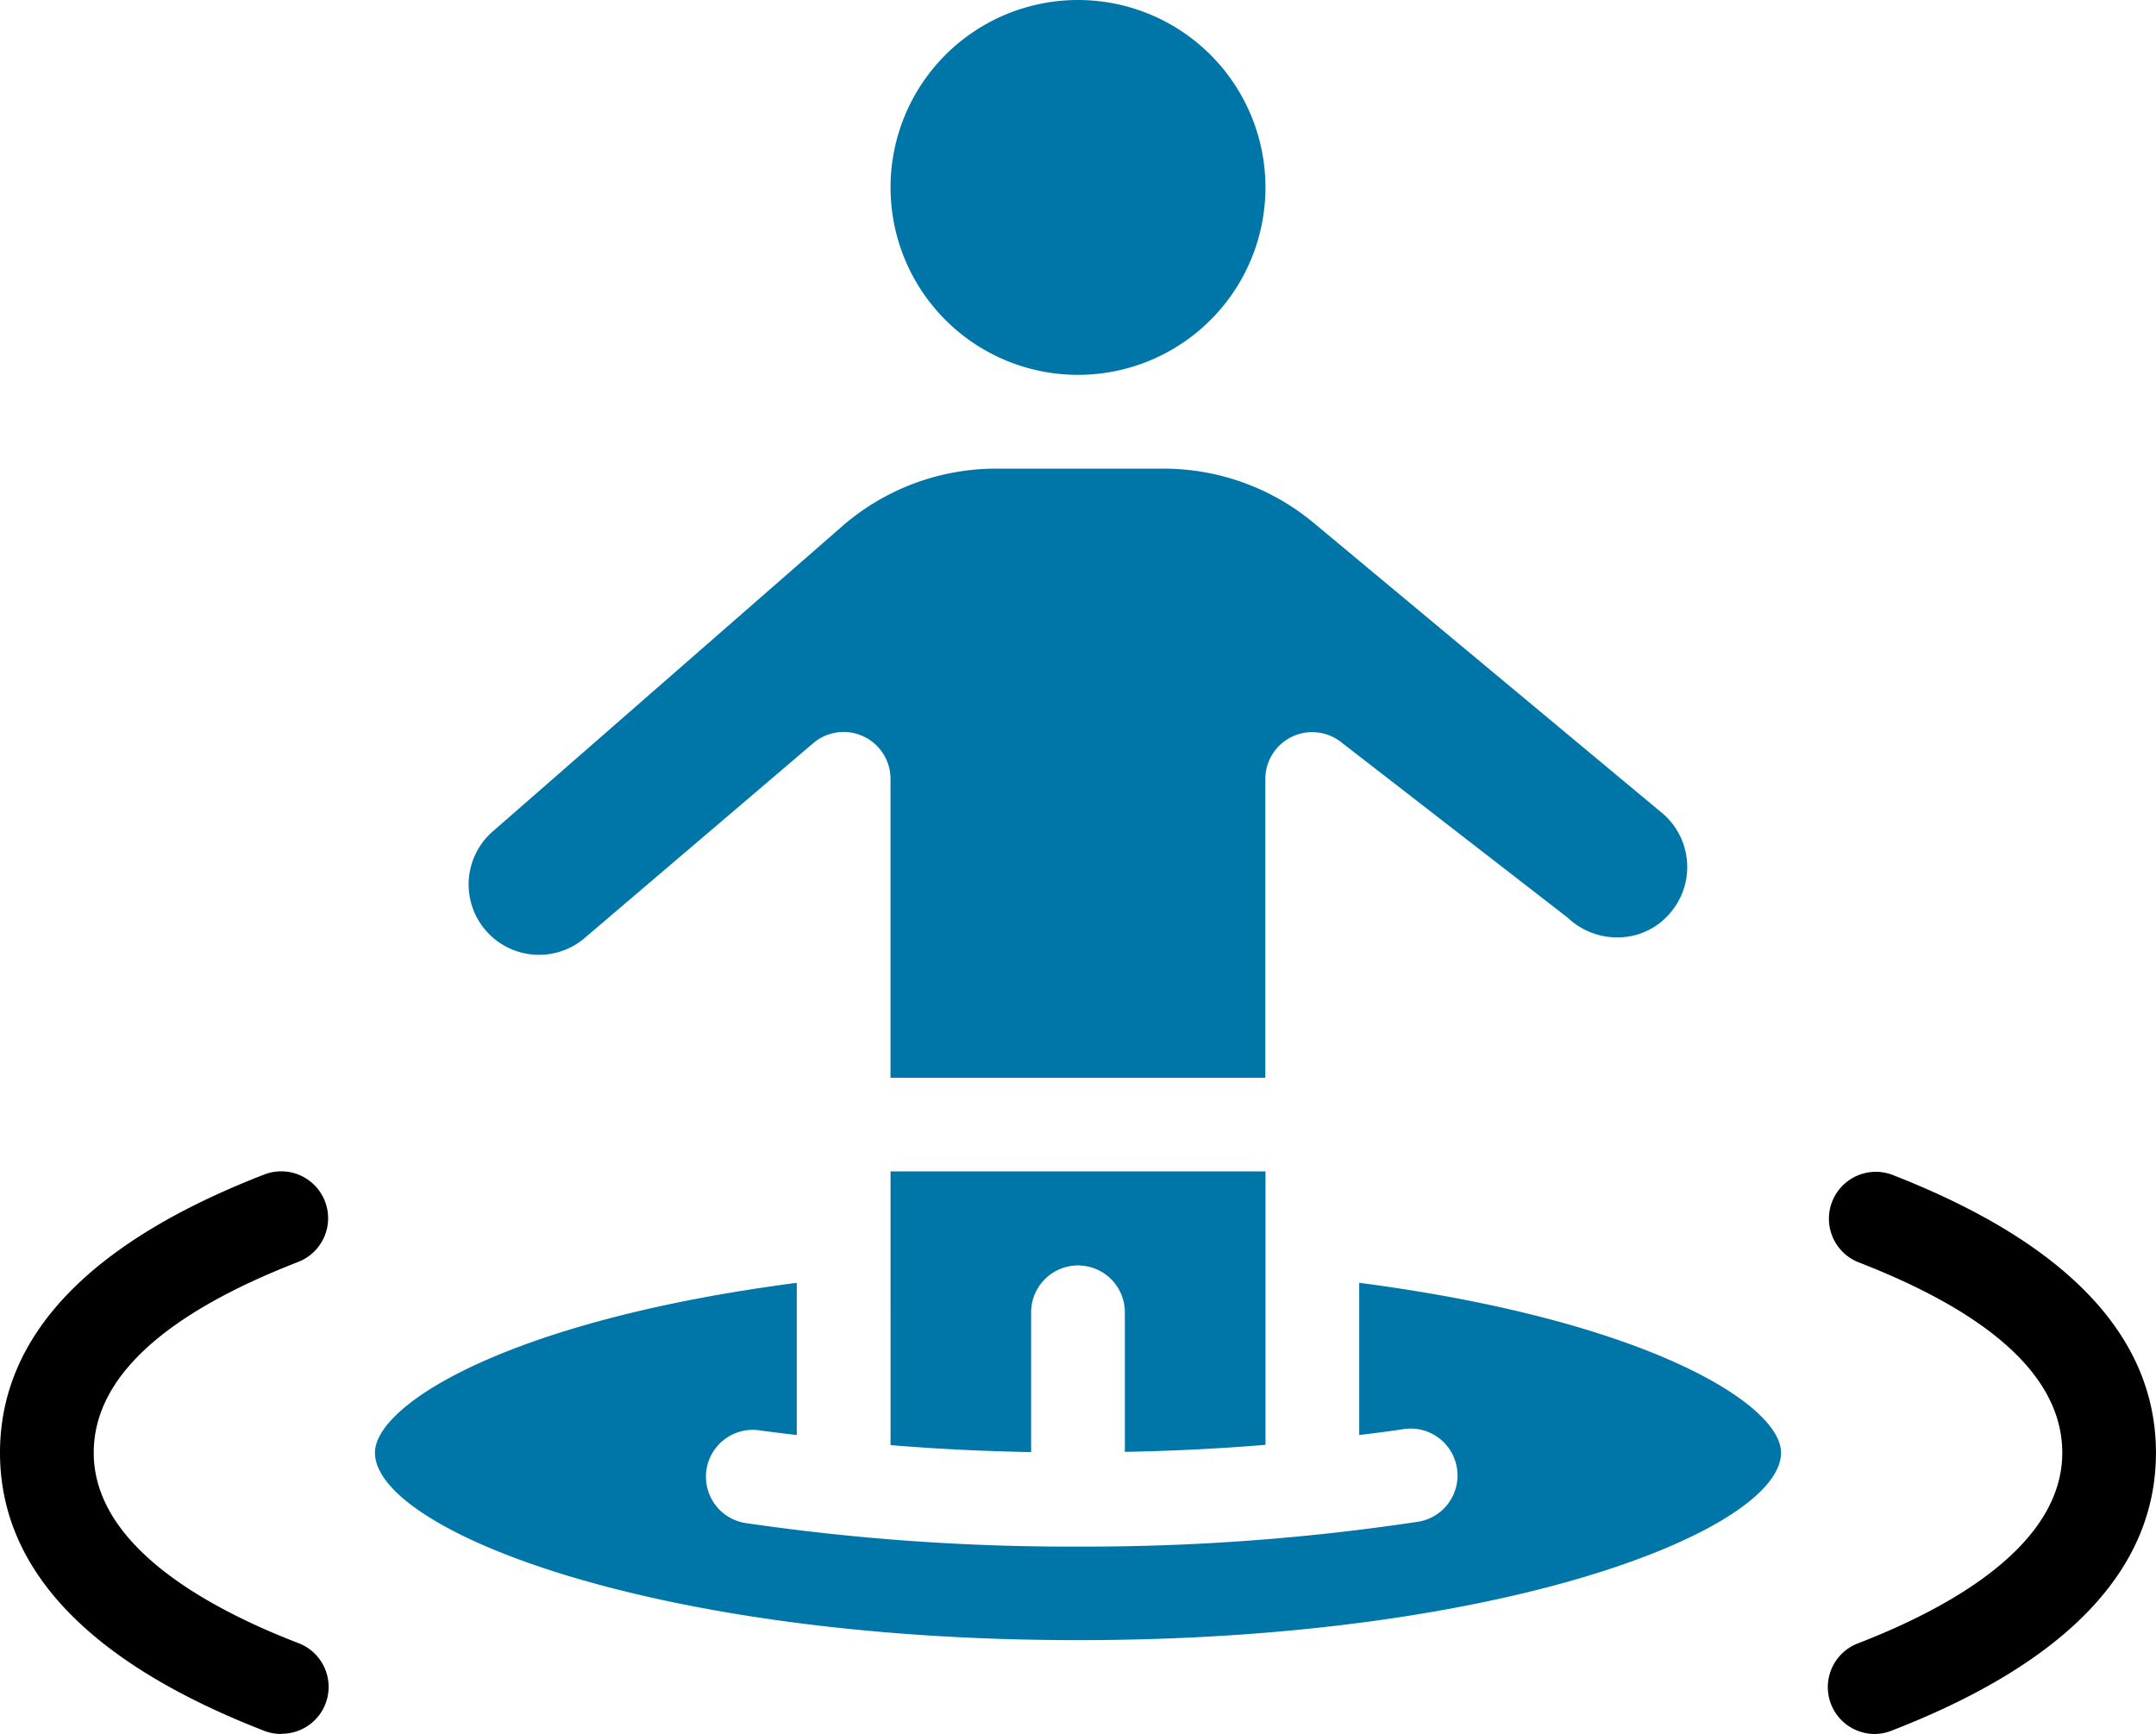 <svg xmlns="http://www.w3.org/2000/svg" width="50.974" height="41.001" viewBox="0 0 50.974 41.001"><defs><style>.a{fill:#0076a8;}</style></defs><g transform="translate(0 -23)"><g transform="translate(0 23)"><path d="M6.649,61.3a1.108,1.108,0,0,1-.4-.074C2.105,59.617,0,57.407,0,54.649s2.105-4.973,6.249-6.579a1.108,1.108,0,1,1,.8,2.068C3.842,51.384,2.216,52.9,2.216,54.649c0,2.175,2.628,3.649,4.833,4.5a1.108,1.108,0,0,1-.4,2.146Z" transform="translate(0 -20.297)"/><path d="M40.108,61.3a1.108,1.108,0,0,1-.4-2.142c2.2-.85,4.833-2.327,4.833-4.507,0-1.752-1.626-3.269-4.833-4.511a1.109,1.109,0,0,1,.8-2.068c4.142,1.611,6.248,3.825,6.248,6.579s-2.105,4.963-6.249,6.57a1.108,1.108,0,0,1-.4.079Z" transform="translate(4.217 -20.297)"/><path class="a" d="M25.73,57.332v-3.3a1.108,1.108,0,0,0-2.216,0v3.306c-1.132-.022-2.243-.076-3.324-.166V50.7h8.865v6.465C27.973,57.256,26.862,57.31,25.73,57.332ZM24.622,23a4.432,4.432,0,1,1-4.432,4.432A4.432,4.432,0,0,1,24.622,23ZM12.987,45.156a1.664,1.664,0,1,1-2.216-2.483l8.27-7.224a5.541,5.541,0,0,1,3.644-1.367h3.964a5.551,5.551,0,0,1,3.546,1.283l8.272,6.89a1.669,1.669,0,0,1,.137,2.356,1.619,1.619,0,0,1-1.12.552A1.7,1.7,0,0,1,36.2,44.7l-5.363-4.155a1.108,1.108,0,0,0-1.786.871v7.07H20.189V41.418a1.108,1.108,0,0,0-1.827-.844ZM24.622,61.784C14.475,61.784,8,59.159,8,57.352c0-1.145,3.181-3.135,9.973-4.017v3.6c-.291-.038-.587-.07-.873-.111a1.108,1.108,0,1,0-.332,2.192,53.034,53.034,0,0,0,7.854.556,52.8,52.8,0,0,0,8.063-.591,1.109,1.109,0,0,0-.34-2.191c-.351.055-.715.1-1.074.144v-3.6c6.792.886,9.973,2.872,9.973,4.017C41.244,59.159,34.769,61.784,24.622,61.784Z" transform="translate(0.865 -23)"/></g></g></svg>